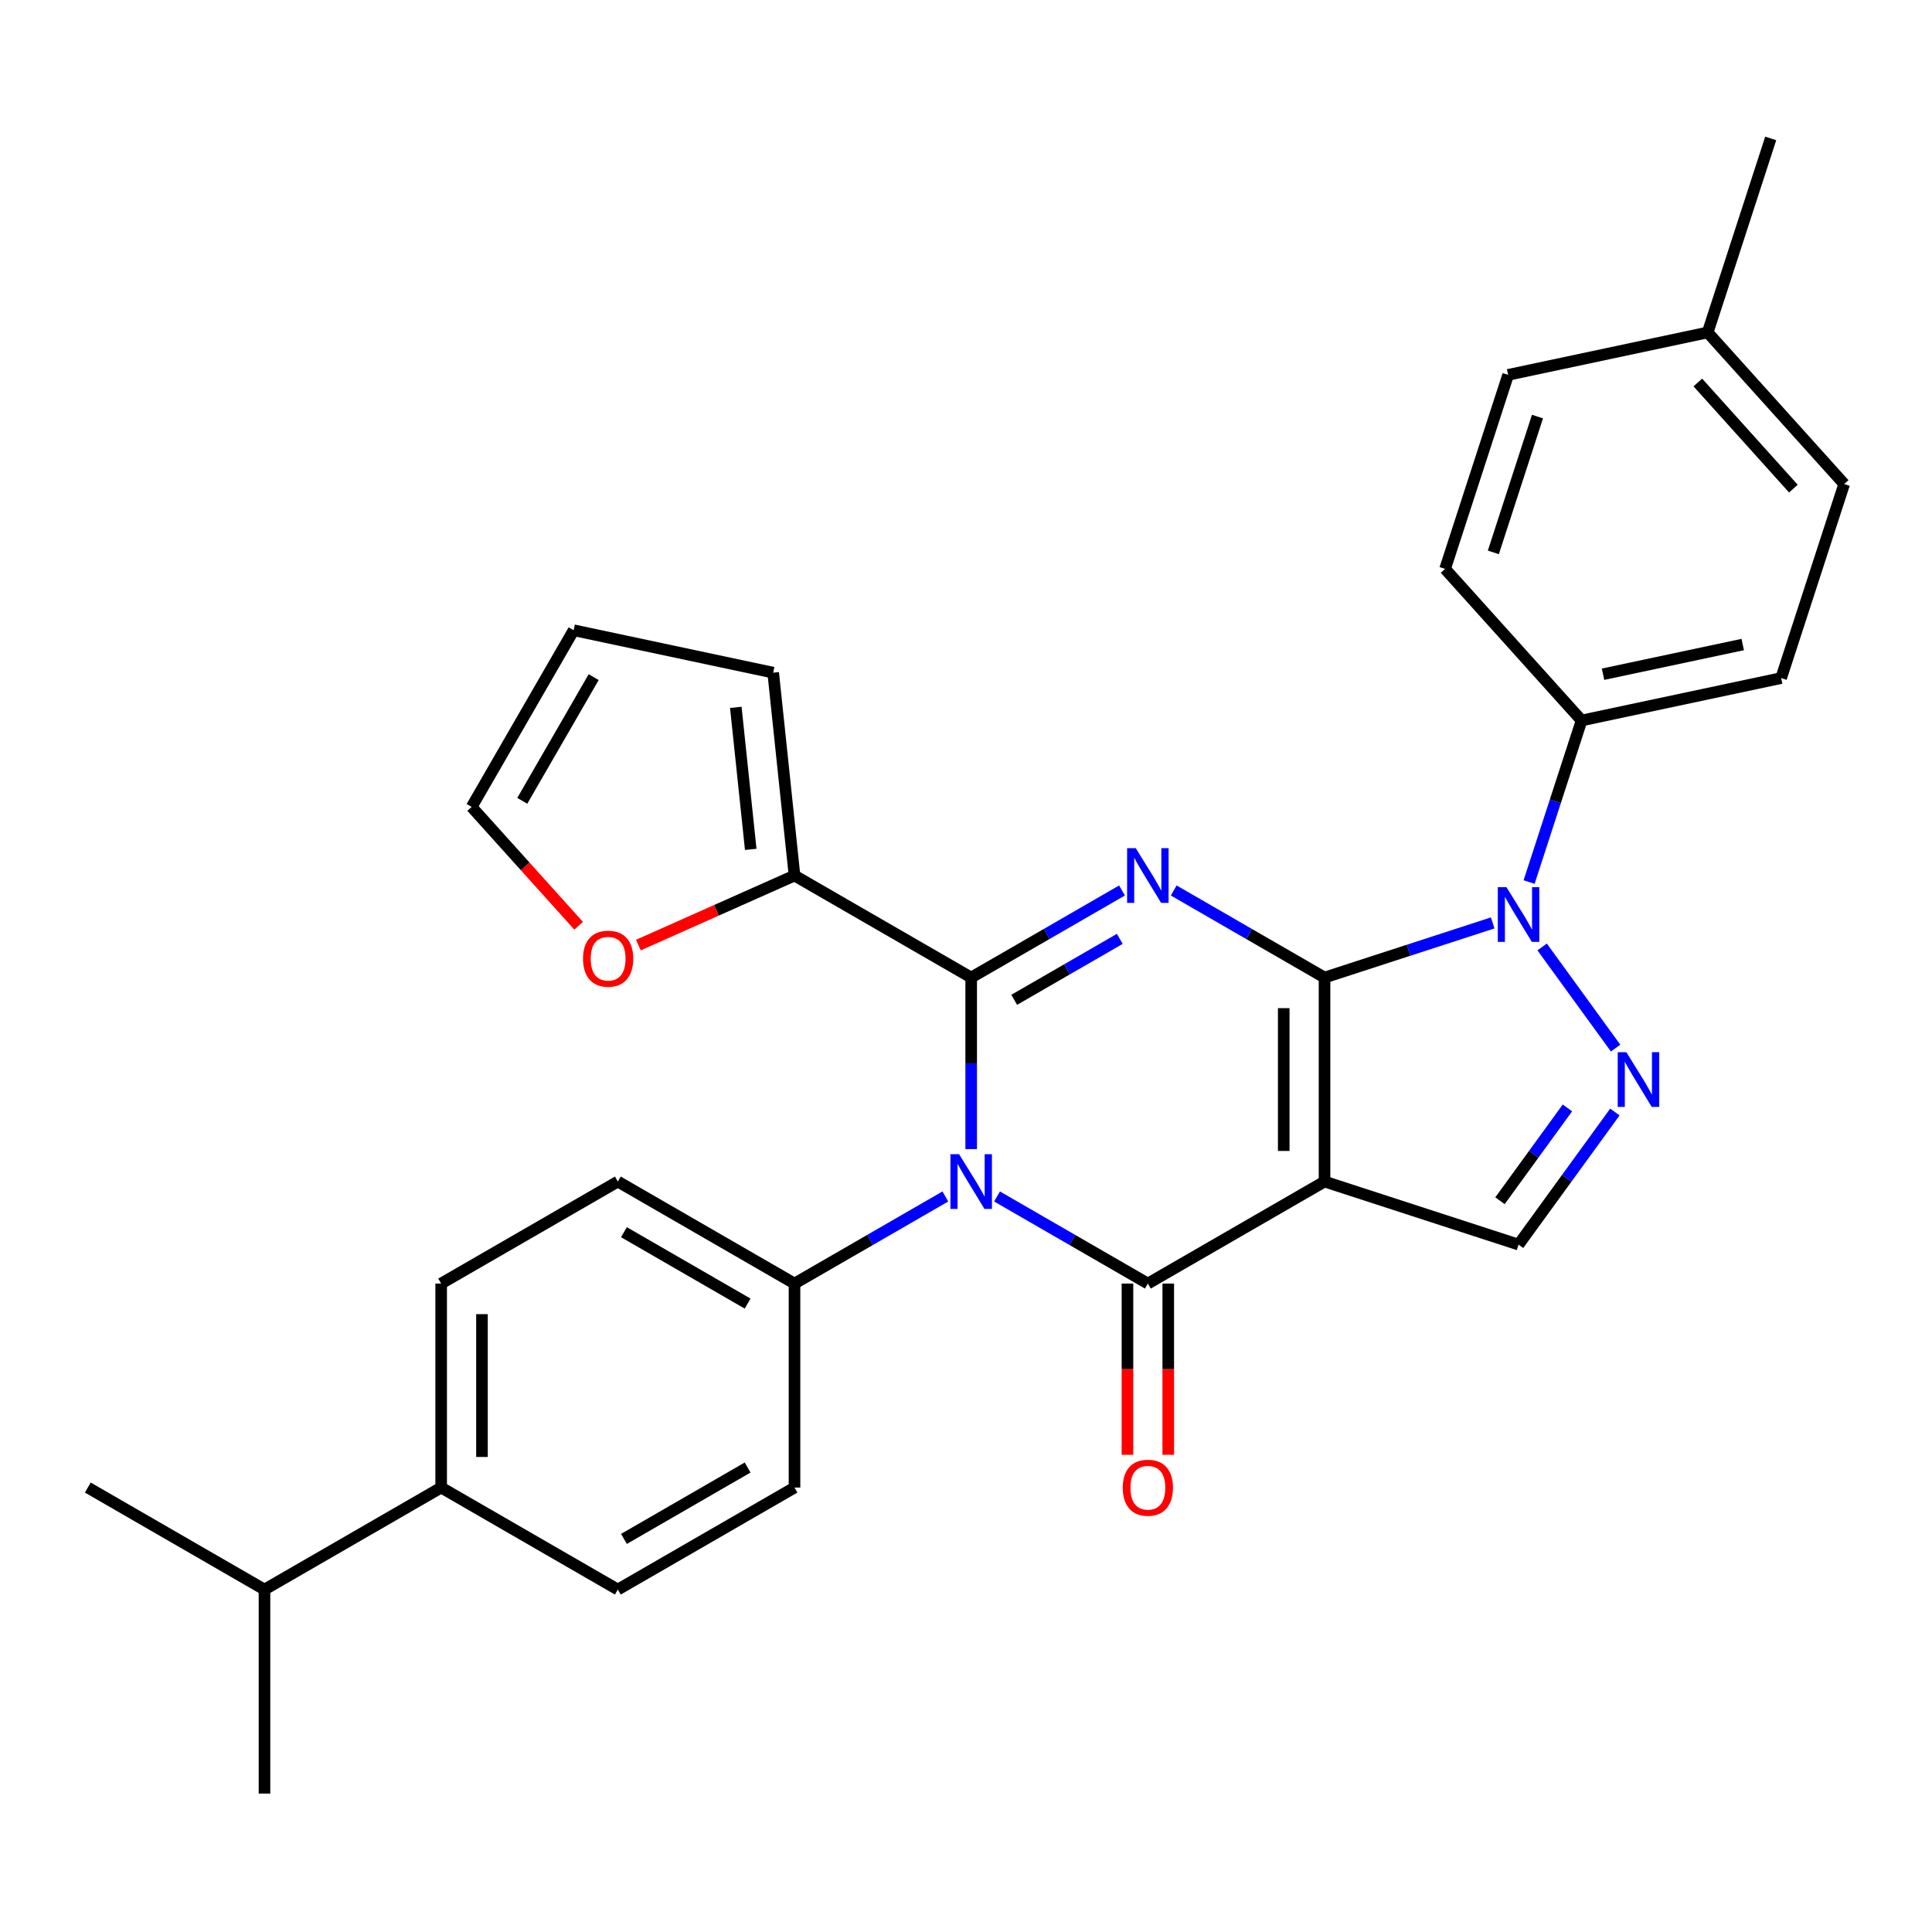 <?xml version='1.0' encoding='iso-8859-1'?>
<svg version='1.1' baseProfile='full'
              xmlns='http://www.w3.org/2000/svg'
                      xmlns:rdkit='http://www.rdkit.org/xml'
                      xmlns:xlink='http://www.w3.org/1999/xlink'
                  xml:space='preserve'
width='1000px' height='1000px' viewBox='0 0 1000 1000'>
<!-- END OF HEADER -->
<rect style='opacity:1.0;fill:#FFFFFF;stroke:none' width='1000' height='1000' x='0' y='0'> </rect>
<path class='bond-0' d='M 685.576,505.979 L 685.576,611.571' style='fill:none;fill-rule:evenodd;stroke:#000000;stroke-width:6px;stroke-linecap:butt;stroke-linejoin:miter;stroke-opacity:1' />
<path class='bond-0' d='M 664.457,521.818 L 664.457,595.733' style='fill:none;fill-rule:evenodd;stroke:#000000;stroke-width:6px;stroke-linecap:butt;stroke-linejoin:miter;stroke-opacity:1' />
<path class='bond-1' d='M 685.576,505.979 L 646.543,483.443' style='fill:none;fill-rule:evenodd;stroke:#000000;stroke-width:6px;stroke-linecap:butt;stroke-linejoin:miter;stroke-opacity:1' />
<path class='bond-1' d='M 646.543,483.443 L 607.51,460.907' style='fill:none;fill-rule:evenodd;stroke:#0000FF;stroke-width:6px;stroke-linecap:butt;stroke-linejoin:miter;stroke-opacity:1' />
<path class='bond-5' d='M 685.576,505.979 L 729.098,491.838' style='fill:none;fill-rule:evenodd;stroke:#000000;stroke-width:6px;stroke-linecap:butt;stroke-linejoin:miter;stroke-opacity:1' />
<path class='bond-5' d='M 729.098,491.838 L 772.621,477.696' style='fill:none;fill-rule:evenodd;stroke:#0000FF;stroke-width:6px;stroke-linecap:butt;stroke-linejoin:miter;stroke-opacity:1' />
<path class='bond-4' d='M 685.576,611.571 L 594.13,664.368' style='fill:none;fill-rule:evenodd;stroke:#000000;stroke-width:6px;stroke-linecap:butt;stroke-linejoin:miter;stroke-opacity:1' />
<path class='bond-7' d='M 685.576,611.571 L 786,644.201' style='fill:none;fill-rule:evenodd;stroke:#000000;stroke-width:6px;stroke-linecap:butt;stroke-linejoin:miter;stroke-opacity:1' />
<path class='bond-2' d='M 580.75,460.907 L 541.717,483.443' style='fill:none;fill-rule:evenodd;stroke:#0000FF;stroke-width:6px;stroke-linecap:butt;stroke-linejoin:miter;stroke-opacity:1' />
<path class='bond-2' d='M 541.717,483.443 L 502.684,505.979' style='fill:none;fill-rule:evenodd;stroke:#000000;stroke-width:6px;stroke-linecap:butt;stroke-linejoin:miter;stroke-opacity:1' />
<path class='bond-2' d='M 579.6,485.957 L 552.276,501.732' style='fill:none;fill-rule:evenodd;stroke:#0000FF;stroke-width:6px;stroke-linecap:butt;stroke-linejoin:miter;stroke-opacity:1' />
<path class='bond-2' d='M 552.276,501.732 L 524.953,517.507' style='fill:none;fill-rule:evenodd;stroke:#000000;stroke-width:6px;stroke-linecap:butt;stroke-linejoin:miter;stroke-opacity:1' />
<path class='bond-3' d='M 502.684,505.979 L 502.684,550.375' style='fill:none;fill-rule:evenodd;stroke:#000000;stroke-width:6px;stroke-linecap:butt;stroke-linejoin:miter;stroke-opacity:1' />
<path class='bond-3' d='M 502.684,550.375 L 502.684,594.772' style='fill:none;fill-rule:evenodd;stroke:#0000FF;stroke-width:6px;stroke-linecap:butt;stroke-linejoin:miter;stroke-opacity:1' />
<path class='bond-8' d='M 502.684,505.979 L 411.238,453.182' style='fill:none;fill-rule:evenodd;stroke:#000000;stroke-width:6px;stroke-linecap:butt;stroke-linejoin:miter;stroke-opacity:1' />
<path class='bond-9' d='M 489.304,619.296 L 450.271,641.832' style='fill:none;fill-rule:evenodd;stroke:#0000FF;stroke-width:6px;stroke-linecap:butt;stroke-linejoin:miter;stroke-opacity:1' />
<path class='bond-9' d='M 450.271,641.832 L 411.238,664.368' style='fill:none;fill-rule:evenodd;stroke:#000000;stroke-width:6px;stroke-linecap:butt;stroke-linejoin:miter;stroke-opacity:1' />
<path class='bond-31' d='M 516.064,619.296 L 555.097,641.832' style='fill:none;fill-rule:evenodd;stroke:#0000FF;stroke-width:6px;stroke-linecap:butt;stroke-linejoin:miter;stroke-opacity:1' />
<path class='bond-31' d='M 555.097,641.832 L 594.13,664.368' style='fill:none;fill-rule:evenodd;stroke:#000000;stroke-width:6px;stroke-linecap:butt;stroke-linejoin:miter;stroke-opacity:1' />
<path class='bond-11' d='M 583.571,664.368 L 583.571,708.684' style='fill:none;fill-rule:evenodd;stroke:#000000;stroke-width:6px;stroke-linecap:butt;stroke-linejoin:miter;stroke-opacity:1' />
<path class='bond-11' d='M 583.571,708.684 L 583.571,753.001' style='fill:none;fill-rule:evenodd;stroke:#FF0000;stroke-width:6px;stroke-linecap:butt;stroke-linejoin:miter;stroke-opacity:1' />
<path class='bond-11' d='M 604.689,664.368 L 604.689,708.684' style='fill:none;fill-rule:evenodd;stroke:#000000;stroke-width:6px;stroke-linecap:butt;stroke-linejoin:miter;stroke-opacity:1' />
<path class='bond-11' d='M 604.689,708.684 L 604.689,753.001' style='fill:none;fill-rule:evenodd;stroke:#FF0000;stroke-width:6px;stroke-linecap:butt;stroke-linejoin:miter;stroke-opacity:1' />
<path class='bond-6' d='M 798.206,490.149 L 836.238,542.494' style='fill:none;fill-rule:evenodd;stroke:#0000FF;stroke-width:6px;stroke-linecap:butt;stroke-linejoin:miter;stroke-opacity:1' />
<path class='bond-10' d='M 791.459,456.549 L 805.045,414.737' style='fill:none;fill-rule:evenodd;stroke:#0000FF;stroke-width:6px;stroke-linecap:butt;stroke-linejoin:miter;stroke-opacity:1' />
<path class='bond-10' d='M 805.045,414.737 L 818.63,372.924' style='fill:none;fill-rule:evenodd;stroke:#000000;stroke-width:6px;stroke-linecap:butt;stroke-linejoin:miter;stroke-opacity:1' />
<path class='bond-30' d='M 835.86,575.575 L 810.93,609.888' style='fill:none;fill-rule:evenodd;stroke:#0000FF;stroke-width:6px;stroke-linecap:butt;stroke-linejoin:miter;stroke-opacity:1' />
<path class='bond-30' d='M 810.93,609.888 L 786,644.201' style='fill:none;fill-rule:evenodd;stroke:#000000;stroke-width:6px;stroke-linecap:butt;stroke-linejoin:miter;stroke-opacity:1' />
<path class='bond-30' d='M 811.296,573.456 L 793.845,597.475' style='fill:none;fill-rule:evenodd;stroke:#0000FF;stroke-width:6px;stroke-linecap:butt;stroke-linejoin:miter;stroke-opacity:1' />
<path class='bond-30' d='M 793.845,597.475 L 776.394,621.494' style='fill:none;fill-rule:evenodd;stroke:#000000;stroke-width:6px;stroke-linecap:butt;stroke-linejoin:miter;stroke-opacity:1' />
<path class='bond-12' d='M 411.238,453.182 L 370.826,471.175' style='fill:none;fill-rule:evenodd;stroke:#000000;stroke-width:6px;stroke-linecap:butt;stroke-linejoin:miter;stroke-opacity:1' />
<path class='bond-12' d='M 370.826,471.175 L 330.414,489.168' style='fill:none;fill-rule:evenodd;stroke:#FF0000;stroke-width:6px;stroke-linecap:butt;stroke-linejoin:miter;stroke-opacity:1' />
<path class='bond-13' d='M 411.238,453.182 L 400.201,348.168' style='fill:none;fill-rule:evenodd;stroke:#000000;stroke-width:6px;stroke-linecap:butt;stroke-linejoin:miter;stroke-opacity:1' />
<path class='bond-13' d='M 388.58,439.638 L 380.854,366.128' style='fill:none;fill-rule:evenodd;stroke:#000000;stroke-width:6px;stroke-linecap:butt;stroke-linejoin:miter;stroke-opacity:1' />
<path class='bond-17' d='M 411.238,664.368 L 411.238,769.96' style='fill:none;fill-rule:evenodd;stroke:#000000;stroke-width:6px;stroke-linecap:butt;stroke-linejoin:miter;stroke-opacity:1' />
<path class='bond-18' d='M 411.238,664.368 L 319.792,611.571' style='fill:none;fill-rule:evenodd;stroke:#000000;stroke-width:6px;stroke-linecap:butt;stroke-linejoin:miter;stroke-opacity:1' />
<path class='bond-18' d='M 386.962,674.738 L 322.95,637.78' style='fill:none;fill-rule:evenodd;stroke:#000000;stroke-width:6px;stroke-linecap:butt;stroke-linejoin:miter;stroke-opacity:1' />
<path class='bond-21' d='M 818.63,372.924 L 921.916,350.97' style='fill:none;fill-rule:evenodd;stroke:#000000;stroke-width:6px;stroke-linecap:butt;stroke-linejoin:miter;stroke-opacity:1' />
<path class='bond-21' d='M 829.732,348.974 L 902.032,333.606' style='fill:none;fill-rule:evenodd;stroke:#000000;stroke-width:6px;stroke-linecap:butt;stroke-linejoin:miter;stroke-opacity:1' />
<path class='bond-22' d='M 818.63,372.924 L 747.975,294.454' style='fill:none;fill-rule:evenodd;stroke:#000000;stroke-width:6px;stroke-linecap:butt;stroke-linejoin:miter;stroke-opacity:1' />
<path class='bond-15' d='M 299.504,479.171 L 271.812,448.416' style='fill:none;fill-rule:evenodd;stroke:#FF0000;stroke-width:6px;stroke-linecap:butt;stroke-linejoin:miter;stroke-opacity:1' />
<path class='bond-15' d='M 271.812,448.416 L 244.119,417.66' style='fill:none;fill-rule:evenodd;stroke:#000000;stroke-width:6px;stroke-linecap:butt;stroke-linejoin:miter;stroke-opacity:1' />
<path class='bond-16' d='M 400.201,348.168 L 296.916,326.214' style='fill:none;fill-rule:evenodd;stroke:#000000;stroke-width:6px;stroke-linecap:butt;stroke-linejoin:miter;stroke-opacity:1' />
<path class='bond-14' d='M 228.346,769.96 L 228.346,664.368' style='fill:none;fill-rule:evenodd;stroke:#000000;stroke-width:6px;stroke-linecap:butt;stroke-linejoin:miter;stroke-opacity:1' />
<path class='bond-14' d='M 249.465,754.122 L 249.465,680.207' style='fill:none;fill-rule:evenodd;stroke:#000000;stroke-width:6px;stroke-linecap:butt;stroke-linejoin:miter;stroke-opacity:1' />
<path class='bond-23' d='M 228.346,769.96 L 136.9,822.757' style='fill:none;fill-rule:evenodd;stroke:#000000;stroke-width:6px;stroke-linecap:butt;stroke-linejoin:miter;stroke-opacity:1' />
<path class='bond-34' d='M 228.346,769.96 L 319.792,822.757' style='fill:none;fill-rule:evenodd;stroke:#000000;stroke-width:6px;stroke-linecap:butt;stroke-linejoin:miter;stroke-opacity:1' />
<path class='bond-33' d='M 244.119,417.66 L 296.916,326.214' style='fill:none;fill-rule:evenodd;stroke:#000000;stroke-width:6px;stroke-linecap:butt;stroke-linejoin:miter;stroke-opacity:1' />
<path class='bond-33' d='M 270.328,414.503 L 307.285,350.491' style='fill:none;fill-rule:evenodd;stroke:#000000;stroke-width:6px;stroke-linecap:butt;stroke-linejoin:miter;stroke-opacity:1' />
<path class='bond-19' d='M 411.238,769.96 L 319.792,822.757' style='fill:none;fill-rule:evenodd;stroke:#000000;stroke-width:6px;stroke-linecap:butt;stroke-linejoin:miter;stroke-opacity:1' />
<path class='bond-19' d='M 386.962,759.591 L 322.95,796.548' style='fill:none;fill-rule:evenodd;stroke:#000000;stroke-width:6px;stroke-linecap:butt;stroke-linejoin:miter;stroke-opacity:1' />
<path class='bond-20' d='M 319.792,611.571 L 228.346,664.368' style='fill:none;fill-rule:evenodd;stroke:#000000;stroke-width:6px;stroke-linecap:butt;stroke-linejoin:miter;stroke-opacity:1' />
<path class='bond-25' d='M 921.916,350.97 L 954.545,250.546' style='fill:none;fill-rule:evenodd;stroke:#000000;stroke-width:6px;stroke-linecap:butt;stroke-linejoin:miter;stroke-opacity:1' />
<path class='bond-24' d='M 747.975,294.454 L 780.605,194.029' style='fill:none;fill-rule:evenodd;stroke:#000000;stroke-width:6px;stroke-linecap:butt;stroke-linejoin:miter;stroke-opacity:1' />
<path class='bond-24' d='M 772.954,285.916 L 795.795,215.619' style='fill:none;fill-rule:evenodd;stroke:#000000;stroke-width:6px;stroke-linecap:butt;stroke-linejoin:miter;stroke-opacity:1' />
<path class='bond-27' d='M 136.9,822.757 L 45.455,769.96' style='fill:none;fill-rule:evenodd;stroke:#000000;stroke-width:6px;stroke-linecap:butt;stroke-linejoin:miter;stroke-opacity:1' />
<path class='bond-28' d='M 136.9,822.757 L 136.9,928.349' style='fill:none;fill-rule:evenodd;stroke:#000000;stroke-width:6px;stroke-linecap:butt;stroke-linejoin:miter;stroke-opacity:1' />
<path class='bond-26' d='M 780.605,194.029 L 883.89,172.075' style='fill:none;fill-rule:evenodd;stroke:#000000;stroke-width:6px;stroke-linecap:butt;stroke-linejoin:miter;stroke-opacity:1' />
<path class='bond-32' d='M 954.545,250.546 L 883.89,172.075' style='fill:none;fill-rule:evenodd;stroke:#000000;stroke-width:6px;stroke-linecap:butt;stroke-linejoin:miter;stroke-opacity:1' />
<path class='bond-32' d='M 928.253,252.906 L 878.794,197.977' style='fill:none;fill-rule:evenodd;stroke:#000000;stroke-width:6px;stroke-linecap:butt;stroke-linejoin:miter;stroke-opacity:1' />
<path class='bond-29' d='M 883.89,172.075 L 916.52,71.651' style='fill:none;fill-rule:evenodd;stroke:#000000;stroke-width:6px;stroke-linecap:butt;stroke-linejoin:miter;stroke-opacity:1' />
<path  class='atom-2' d='M 587.87 439.022
L 597.15 454.022
Q 598.07 455.502, 599.55 458.182
Q 601.03 460.862, 601.11 461.022
L 601.11 439.022
L 604.87 439.022
L 604.87 467.342
L 600.99 467.342
L 591.03 450.942
Q 589.87 449.022, 588.63 446.822
Q 587.43 444.622, 587.07 443.942
L 587.07 467.342
L 583.39 467.342
L 583.39 439.022
L 587.87 439.022
' fill='#0000FF'/>
<path  class='atom-4' d='M 496.424 597.411
L 505.704 612.411
Q 506.624 613.891, 508.104 616.571
Q 509.584 619.251, 509.664 619.411
L 509.664 597.411
L 513.424 597.411
L 513.424 625.731
L 509.544 625.731
L 499.584 609.331
Q 498.424 607.411, 497.184 605.211
Q 495.984 603.011, 495.624 602.331
L 495.624 625.731
L 491.944 625.731
L 491.944 597.411
L 496.424 597.411
' fill='#0000FF'/>
<path  class='atom-6' d='M 779.74 459.189
L 789.02 474.189
Q 789.94 475.669, 791.42 478.349
Q 792.9 481.029, 792.98 481.189
L 792.98 459.189
L 796.74 459.189
L 796.74 487.509
L 792.86 487.509
L 782.9 471.109
Q 781.74 469.189, 780.5 466.989
Q 779.3 464.789, 778.94 464.109
L 778.94 487.509
L 775.26 487.509
L 775.26 459.189
L 779.74 459.189
' fill='#0000FF'/>
<path  class='atom-7' d='M 841.806 544.615
L 851.086 559.615
Q 852.006 561.095, 853.486 563.775
Q 854.966 566.455, 855.046 566.615
L 855.046 544.615
L 858.806 544.615
L 858.806 572.935
L 854.926 572.935
L 844.966 556.535
Q 843.806 554.615, 842.566 552.415
Q 841.366 550.215, 841.006 549.535
L 841.006 572.935
L 837.326 572.935
L 837.326 544.615
L 841.806 544.615
' fill='#0000FF'/>
<path  class='atom-12' d='M 581.13 770.04
Q 581.13 763.24, 584.49 759.44
Q 587.85 755.64, 594.13 755.64
Q 600.41 755.64, 603.77 759.44
Q 607.13 763.24, 607.13 770.04
Q 607.13 776.92, 603.73 780.84
Q 600.33 784.72, 594.13 784.72
Q 587.89 784.72, 584.49 780.84
Q 581.13 776.96, 581.13 770.04
M 594.13 781.52
Q 598.45 781.52, 600.77 778.64
Q 603.13 775.72, 603.13 770.04
Q 603.13 764.48, 600.77 761.68
Q 598.45 758.84, 594.13 758.84
Q 589.81 758.84, 587.45 761.64
Q 585.13 764.44, 585.13 770.04
Q 585.13 775.76, 587.45 778.64
Q 589.81 781.52, 594.13 781.52
' fill='#FF0000'/>
<path  class='atom-13' d='M 301.774 496.211
Q 301.774 489.411, 305.134 485.611
Q 308.494 481.811, 314.774 481.811
Q 321.054 481.811, 324.414 485.611
Q 327.774 489.411, 327.774 496.211
Q 327.774 503.091, 324.374 507.011
Q 320.974 510.891, 314.774 510.891
Q 308.534 510.891, 305.134 507.011
Q 301.774 503.131, 301.774 496.211
M 314.774 507.691
Q 319.094 507.691, 321.414 504.811
Q 323.774 501.891, 323.774 496.211
Q 323.774 490.651, 321.414 487.851
Q 319.094 485.011, 314.774 485.011
Q 310.454 485.011, 308.094 487.811
Q 305.774 490.611, 305.774 496.211
Q 305.774 501.931, 308.094 504.811
Q 310.454 507.691, 314.774 507.691
' fill='#FF0000'/>
</svg>
